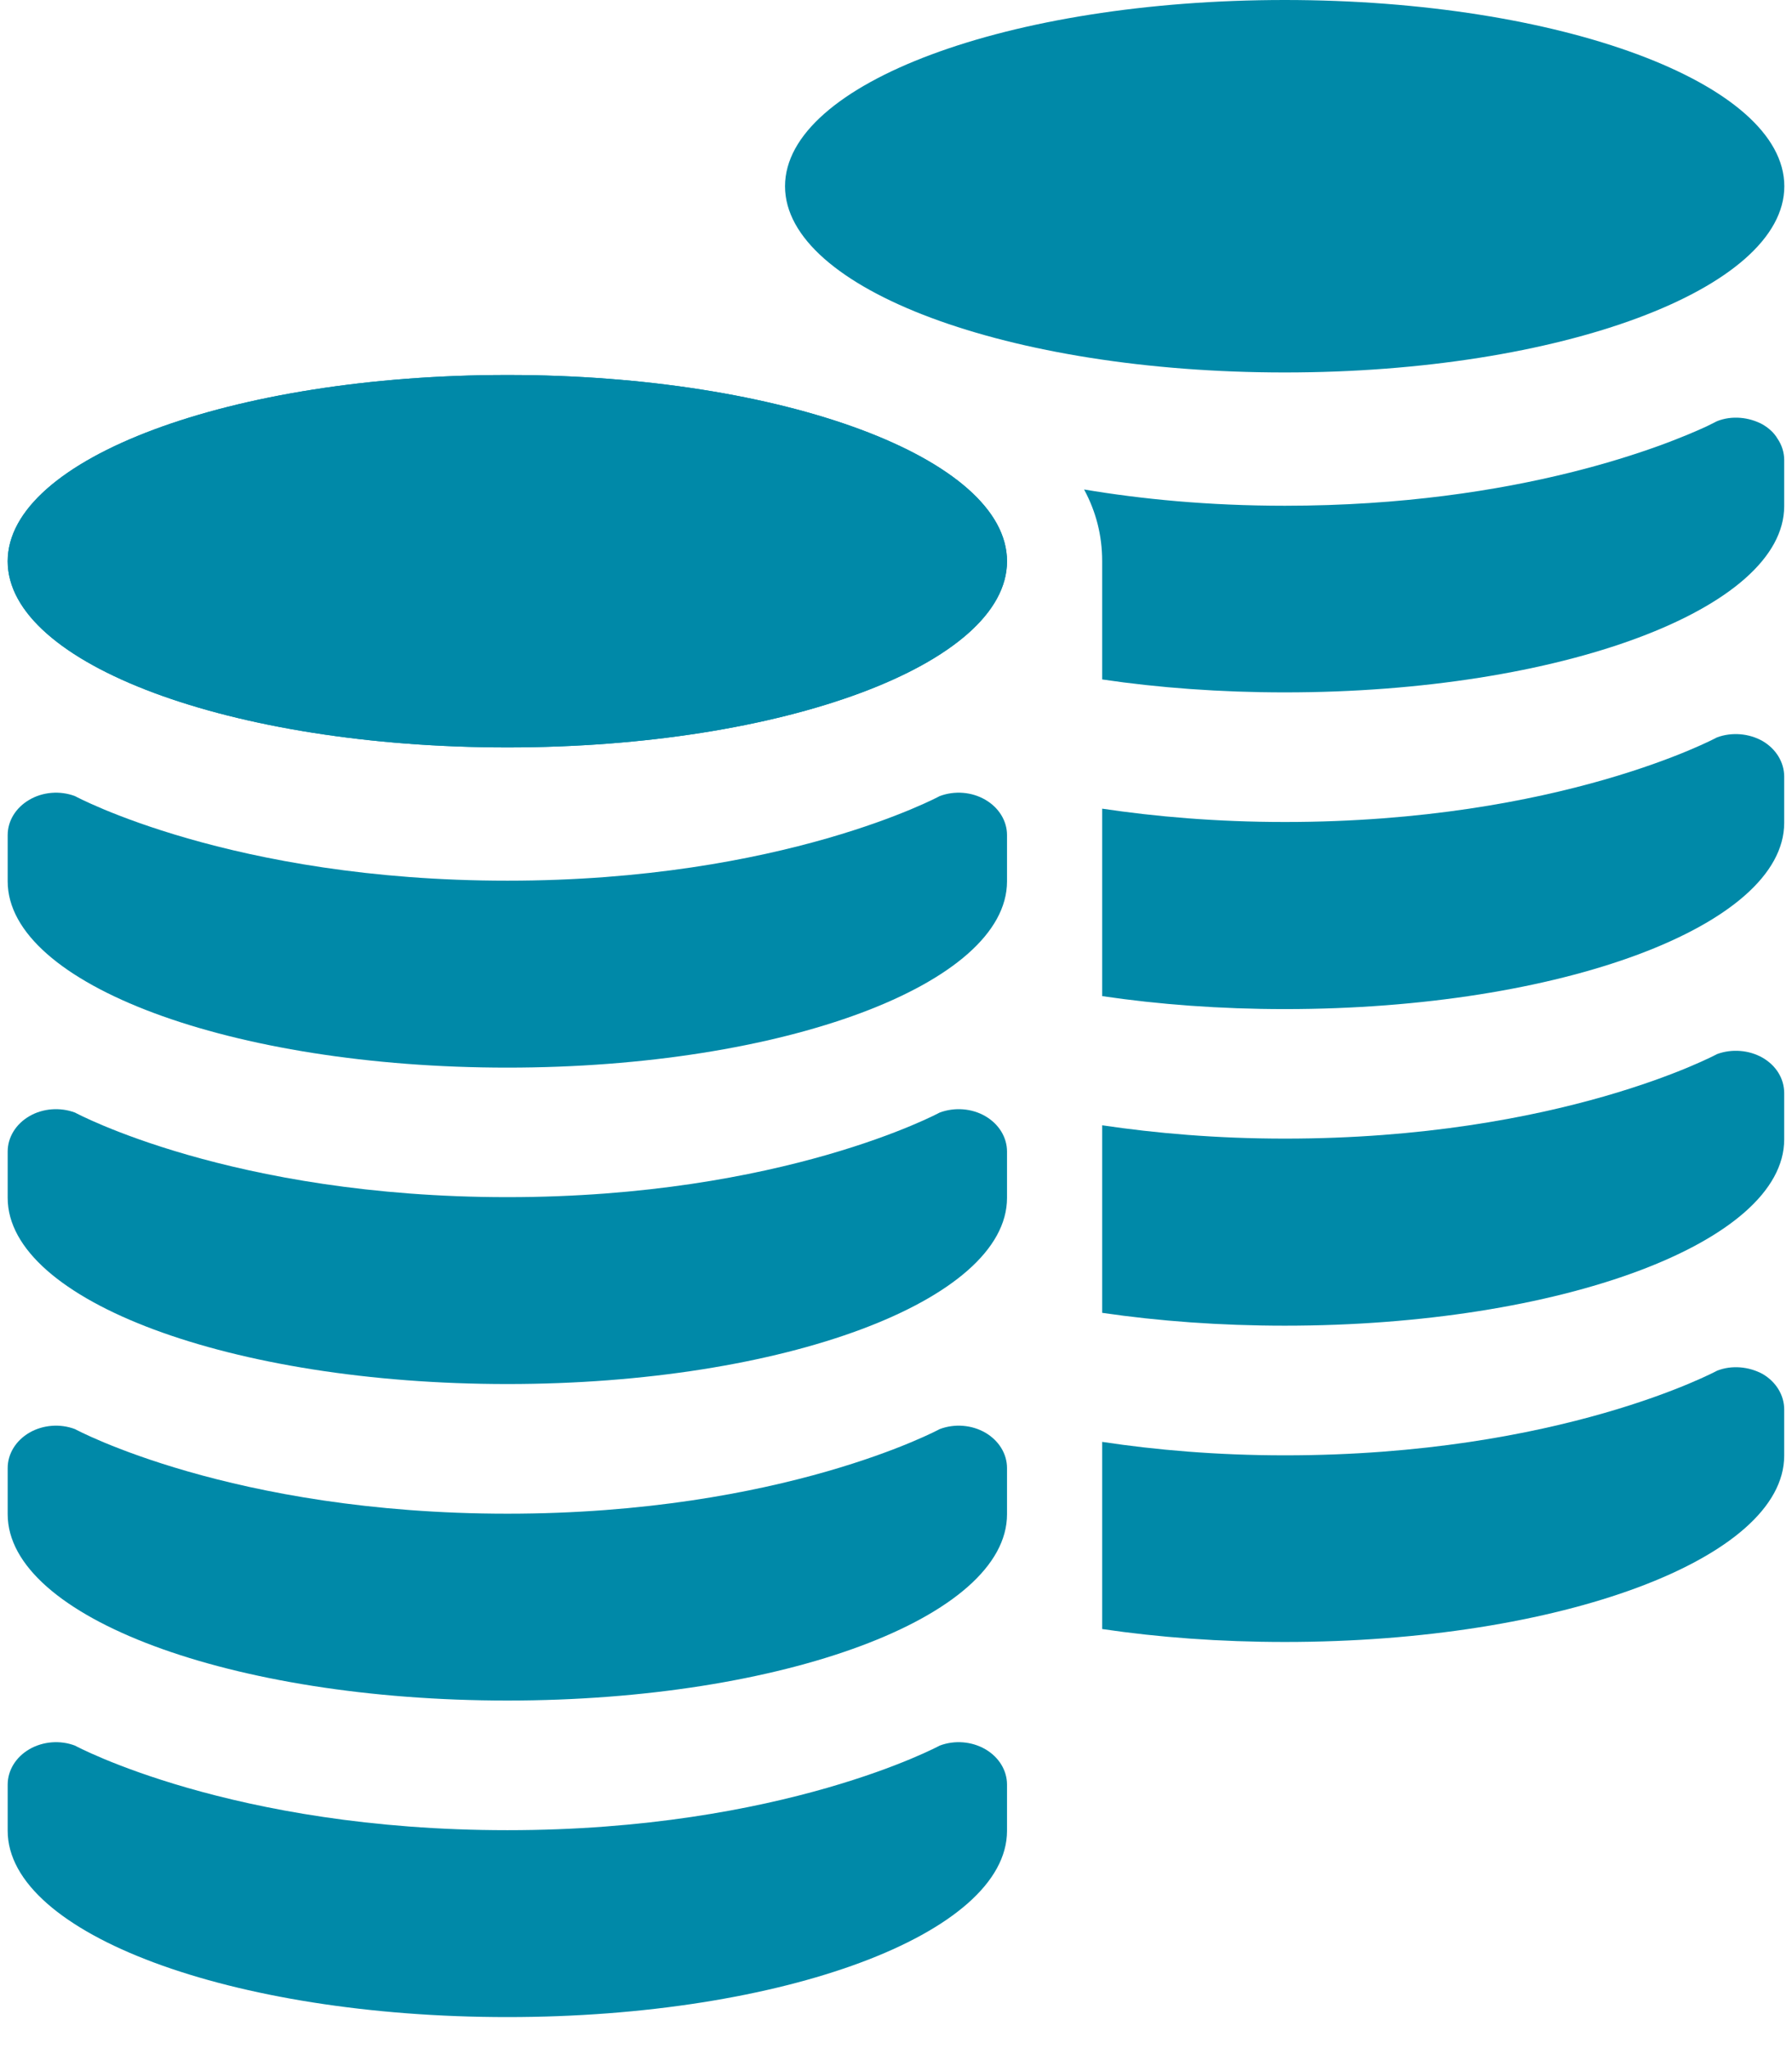 <svg width="42" height="48" viewBox="0 0 42 48" fill="none" xmlns="http://www.w3.org/2000/svg">
<path d="M23.602 13.148C23.602 15.556 18.358 17.508 11.892 17.508C5.422 17.508 0.18 15.556 0.18 13.148C0.18 10.737 5.422 8.784 11.892 8.784C18.358 8.784 23.602 10.737 23.602 13.148Z" fill="#0089A8"/>
<path d="M0.18 42.887C0.18 45.298 5.422 47.25 11.892 47.25C18.358 47.25 23.602 45.298 23.602 42.887V41.804C23.602 41.471 23.411 41.159 23.093 40.975C22.776 40.792 22.373 40.758 22.023 40.891C22.023 40.891 18.358 42.872 11.892 42.872C5.422 42.872 1.758 40.891 1.758 40.891C1.409 40.758 1.005 40.792 0.689 40.975C0.371 41.159 0.18 41.471 0.18 41.804V42.887H0.18Z" fill="#0089A8"/>
<path d="M0.18 35.472C0.18 37.883 5.422 39.835 11.892 39.835C18.358 39.835 23.602 37.883 23.602 35.472V34.389C23.602 34.056 23.411 33.745 23.093 33.56C22.776 33.377 22.373 33.344 22.023 33.477C22.023 33.477 18.358 35.458 11.892 35.458C5.422 35.458 1.758 33.477 1.758 33.477C1.409 33.344 1.005 33.377 0.689 33.56C0.371 33.745 0.18 34.056 0.18 34.389V35.472H0.18Z" fill="#0089A8"/>
<path d="M0.18 28.061C0.18 30.47 5.422 32.421 11.892 32.421C18.358 32.421 23.602 30.47 23.602 28.061V26.975C23.602 26.642 23.411 26.33 23.093 26.146C22.776 25.962 22.373 25.932 22.023 26.062C22.023 26.062 18.358 28.043 11.892 28.043C5.422 28.043 1.758 26.062 1.758 26.062C1.409 25.932 1.005 25.962 0.689 26.146C0.371 26.33 0.18 26.642 0.18 26.975V28.061H0.18Z" fill="#0089A8"/>
<path d="M0.18 20.646C0.18 23.055 5.422 25.009 11.892 25.009C18.358 25.009 23.602 23.055 23.602 20.646V19.562C23.602 19.229 23.411 18.918 23.093 18.734C22.776 18.549 22.373 18.517 22.023 18.649C22.023 18.649 18.358 20.63 11.892 20.63C5.422 20.63 1.758 18.649 1.758 18.649C1.409 18.517 1.005 18.549 0.689 18.734C0.371 18.918 0.18 19.228 0.18 19.562V20.646Z" fill="#0089A8"/>
<path d="M41.82 4.363C41.82 6.771 36.576 8.725 30.11 8.725C23.642 8.725 18.399 6.771 18.399 4.363C18.399 1.952 23.642 0 30.11 0C36.576 0 41.82 1.952 41.82 4.363Z" fill="#0089A8"/>
<path d="M41.817 33.015V34.099C41.817 36.51 36.573 38.463 30.116 38.463C28.599 38.463 27.158 38.356 25.832 38.16V33.776C27.081 33.964 28.51 34.091 30.116 34.091C36.573 34.091 40.243 32.109 40.243 32.109C40.587 31.973 40.991 32.011 41.314 32.187C41.629 32.372 41.817 32.685 41.817 33.015Z" fill="#0089A8"/>
<path d="M41.817 25.608V26.692C41.817 29.103 36.573 31.054 30.116 31.054C28.599 31.054 27.158 30.947 25.832 30.753V26.36C27.081 26.545 28.51 26.672 30.116 26.672C36.573 26.672 40.243 24.692 40.243 24.692C40.587 24.565 40.991 24.594 41.314 24.779C41.629 24.963 41.817 25.266 41.817 25.608Z" fill="#0089A8"/>
<path d="M41.817 18.192V19.276C41.817 21.687 36.573 23.638 30.116 23.638C28.599 23.638 27.158 23.53 25.832 23.334V18.943C27.081 19.129 28.51 19.255 30.116 19.255C36.573 19.255 40.243 17.273 40.243 17.273C40.587 17.146 40.991 17.177 41.314 17.361C41.629 17.547 41.817 17.859 41.817 18.192Z" fill="#0089A8"/>
<path d="M41.817 10.774V11.856C41.817 14.267 36.573 16.219 30.116 16.219C28.599 16.219 27.158 16.112 25.832 15.916V13.145C25.832 12.539 25.687 11.983 25.408 11.466C26.748 11.691 28.318 11.847 30.116 11.847C35.625 11.847 39.108 10.402 40.007 9.984C40.166 9.903 40.243 9.866 40.243 9.866C40.587 9.729 40.991 9.768 41.314 9.944C41.459 10.03 41.581 10.14 41.66 10.275C41.761 10.422 41.817 10.598 41.817 10.774Z" fill="#0089A8"/>
<path d="M23.602 13.148C23.602 15.556 18.358 17.508 11.892 17.508C5.422 17.508 0.18 15.556 0.18 13.148C0.18 10.737 5.422 8.784 11.892 8.784C18.358 8.784 23.602 10.737 23.602 13.148Z" fill="#0089A8"/>
</svg>
